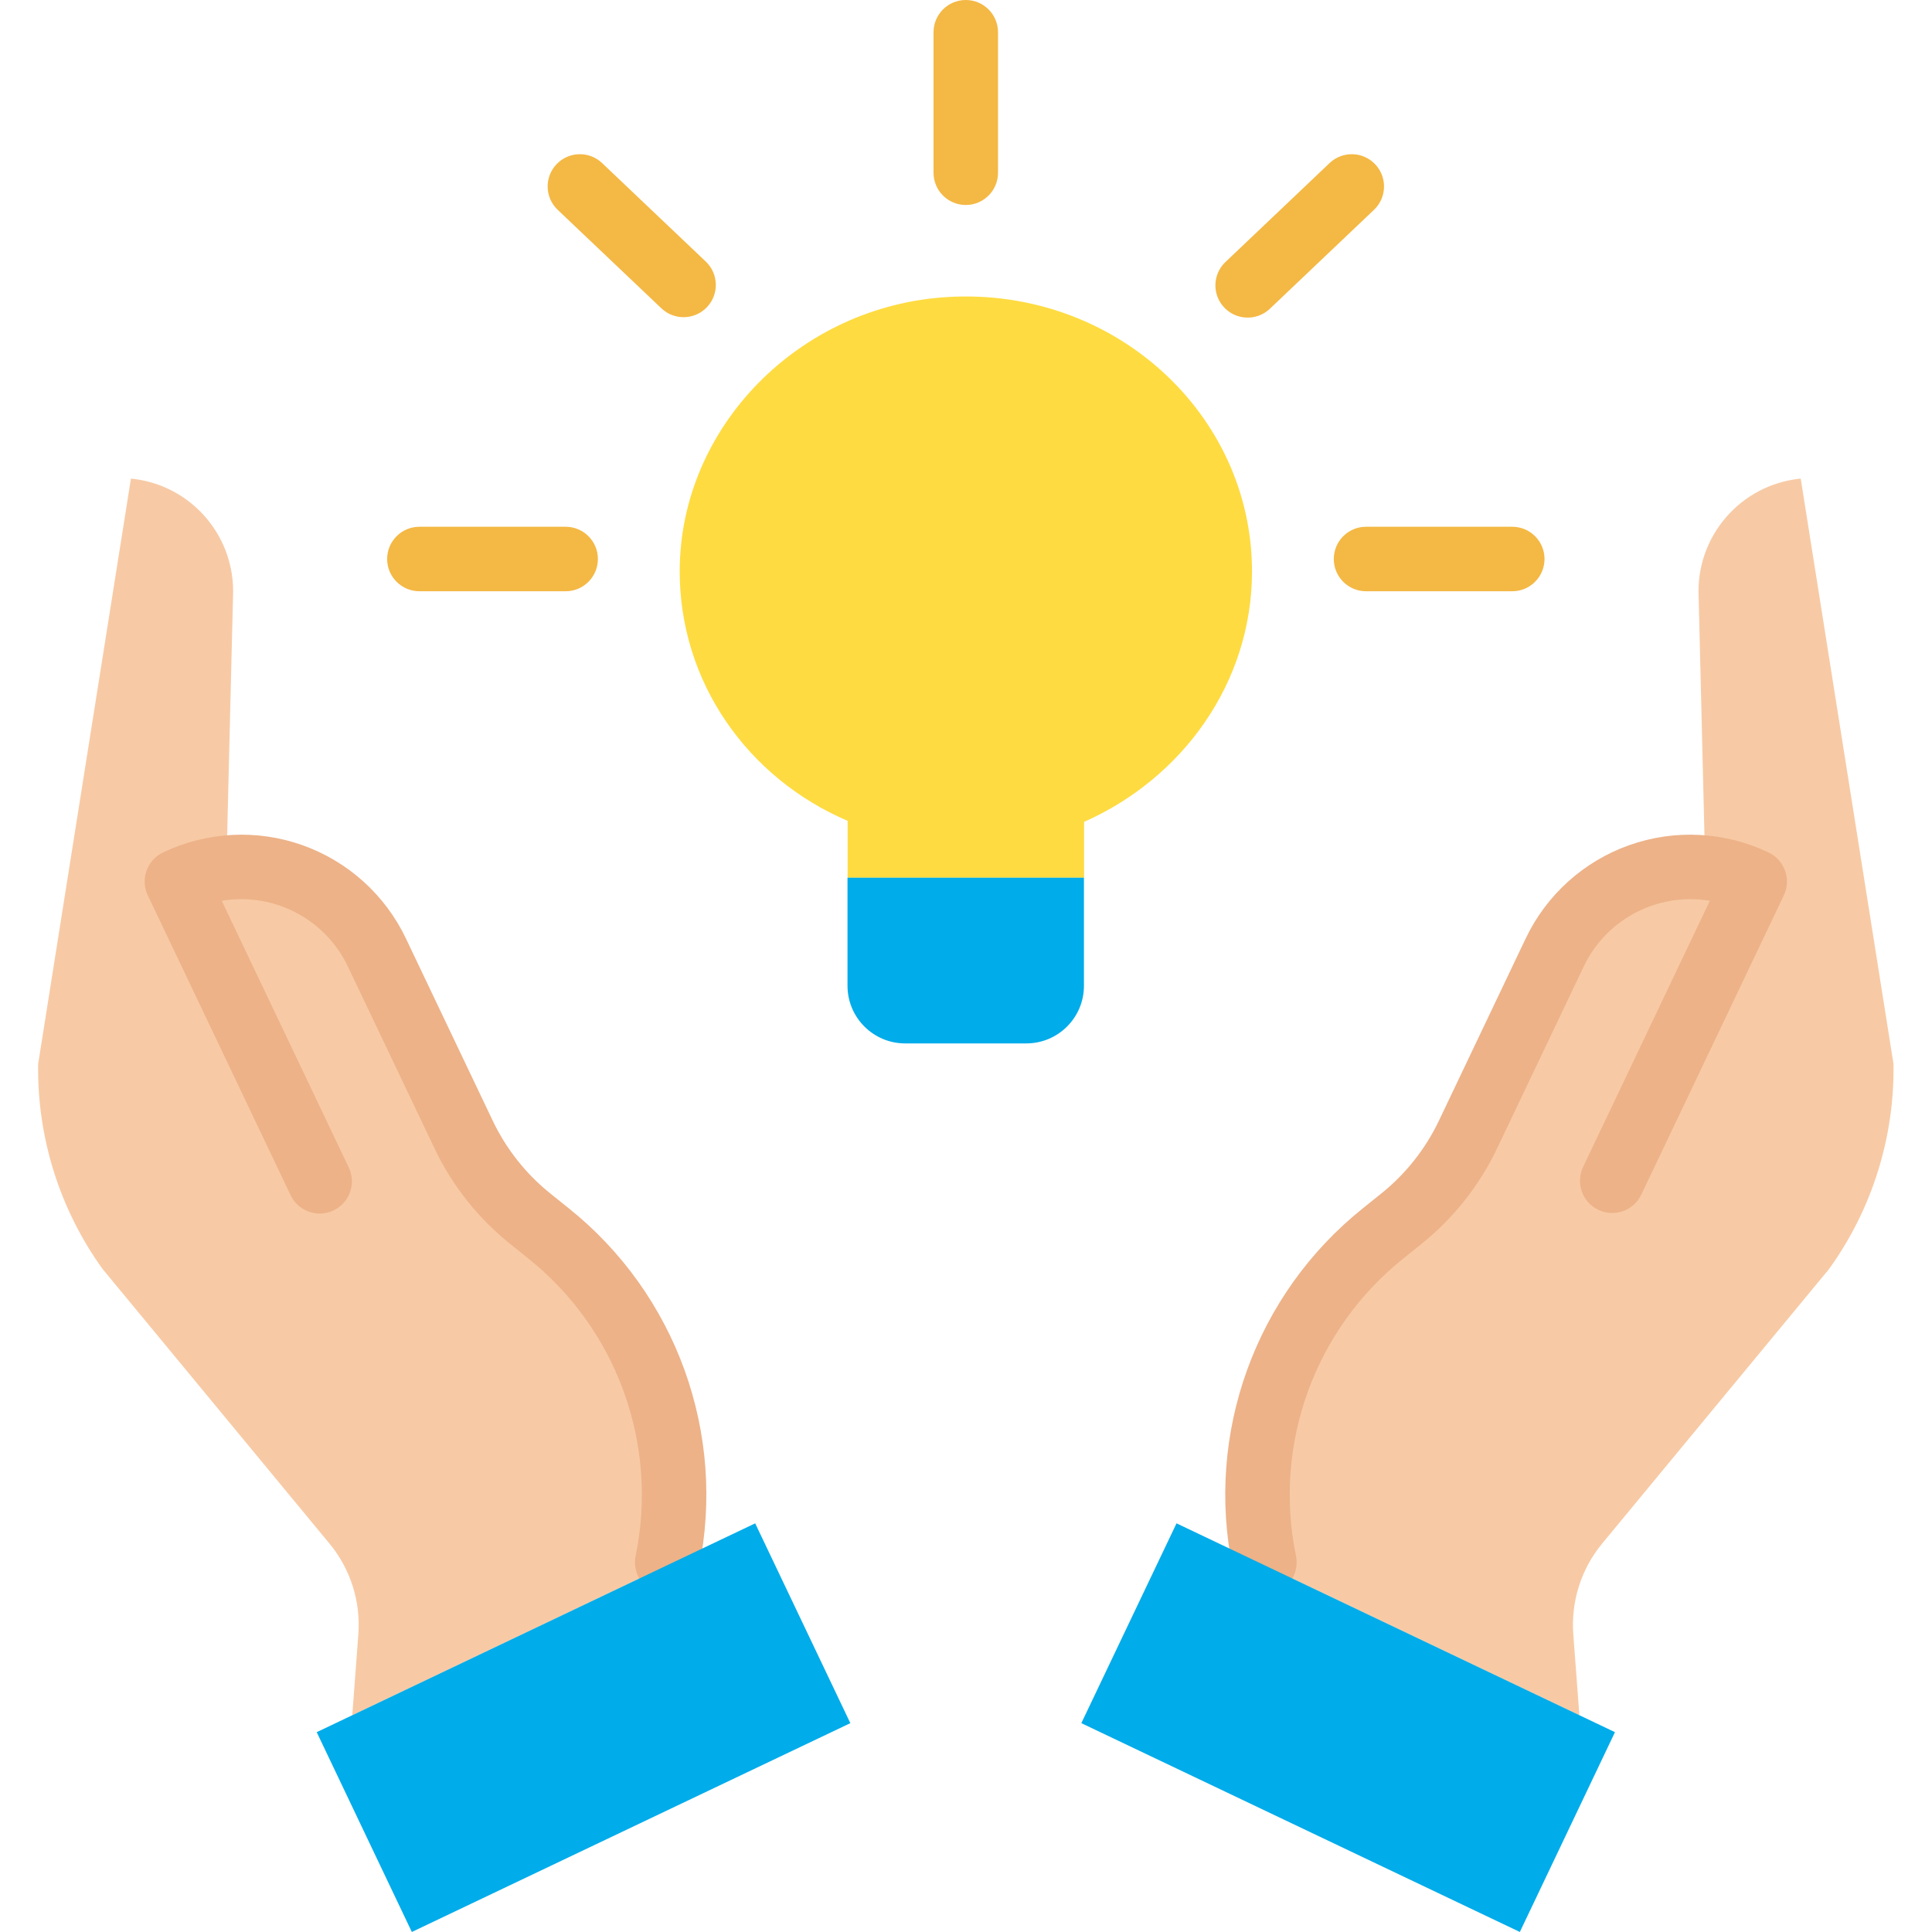 <svg xmlns="http://www.w3.org/2000/svg" width="60" height="60" viewBox="0 0 60 60" fill="none"><g clip-path="url(#clip0_2146_3175)"><path d="M52.958 26.947L52.753 18.54C52.658 16.664 54.054 15.046 55.923 14.863L58.804 33.041C58.839 35.323 58.138 37.556 56.805 39.408L49.753 47.941C49.105 48.727 48.785 49.734 48.86 50.75L49.049 53.27L39.23 48.594L39.268 48.513C38.49 44.684 39.916 40.742 42.965 38.297L43.524 37.848C44.401 37.145 45.108 36.253 45.59 35.238L48.285 29.579C49.131 27.804 51.001 26.75 52.958 26.947Z" fill="#F7CAA5"></path><path d="M38.882 17.744C38.882 21.206 36.721 24.172 33.667 25.524V27.259H26.324V25.492C23.228 24.169 21.097 21.189 21.109 17.714C21.126 13.263 24.813 9.495 29.437 9.224C34.597 8.919 38.882 12.853 38.882 17.744Z" fill="#FEDB41"></path><path d="M33.663 27.258V30.614C33.663 31.603 32.861 32.404 31.873 32.404H28.11C27.122 32.404 26.32 31.602 26.32 30.614V27.258H33.663Z" fill="#00ACEA"></path><path d="M7.03 26.947C8.988 26.75 10.857 27.804 11.703 29.579L14.399 35.238C14.881 36.253 15.588 37.145 16.465 37.848L17.024 38.297C20.072 40.742 21.499 44.684 20.721 48.513L20.758 48.594L10.94 53.27L11.129 50.75C11.204 49.734 10.884 48.727 10.235 47.941L3.184 39.408C1.851 37.556 1.15 35.323 1.185 33.041L4.066 14.863C5.866 15.039 7.239 16.551 7.24 18.359C7.24 18.419 7.238 18.48 7.236 18.54L7.03 26.947Z" fill="#F7CAA5"></path><path d="M54.925 26.474C53.57 25.827 52.013 25.745 50.598 26.247C49.182 26.749 48.025 27.793 47.38 29.149L44.685 34.808C44.265 35.686 43.654 36.458 42.895 37.067L42.336 37.516C38.987 40.189 37.422 44.516 38.285 48.713C38.354 49.065 38.607 49.354 38.947 49.469C39.288 49.584 39.663 49.507 39.932 49.269C40.201 49.03 40.321 48.666 40.247 48.314C39.535 44.852 40.826 41.283 43.589 39.078L44.148 38.629C45.141 37.831 45.943 36.819 46.492 35.669L49.187 30.01C49.854 28.617 51.321 27.791 52.858 27.943C52.939 27.951 53.02 27.962 53.1 27.975L49.16 36.249C48.929 36.747 49.141 37.338 49.638 37.574C50.134 37.811 50.727 37.603 50.968 37.109L55.398 27.808C55.636 27.308 55.424 26.711 54.925 26.474Z" fill="#EDB288"></path><path d="M17.653 37.516L17.092 37.066C16.334 36.457 15.722 35.685 15.304 34.808L12.608 29.149C11.963 27.793 10.806 26.749 9.39 26.247C7.975 25.745 6.418 25.827 5.063 26.473C4.564 26.711 4.352 27.308 4.59 27.807L9.02 37.109C9.171 37.435 9.487 37.655 9.845 37.685C10.204 37.715 10.551 37.549 10.754 37.252C10.957 36.955 10.985 36.572 10.827 36.248L6.887 27.975C6.968 27.961 7.05 27.951 7.132 27.943C8.668 27.791 10.134 28.617 10.8 30.01L13.496 35.669C14.044 36.819 14.845 37.83 15.839 38.628L16.399 39.078C19.161 41.282 20.453 44.852 19.741 48.314C19.667 48.665 19.787 49.029 20.056 49.269C20.324 49.507 20.7 49.583 21.041 49.468C21.381 49.354 21.634 49.065 21.703 48.713C22.566 44.516 21.001 40.19 17.653 37.516Z" fill="#EDB288"></path><path d="M29.993 0C29.44 0 28.992 0.448 28.992 1.001V5.365C28.992 5.918 29.44 6.366 29.993 6.366C30.546 6.366 30.994 5.918 30.994 5.365V1.001C30.994 0.448 30.546 0 29.993 0Z" fill="#F4B844"></path><path d="M13.025 18.362H17.567C18.12 18.362 18.568 17.913 18.568 17.36C18.568 16.808 18.12 16.359 17.567 16.359H13.025C12.472 16.359 12.023 16.808 12.023 17.36C12.023 17.913 12.472 18.362 13.025 18.362Z" fill="#F4B844"></path><path d="M41.422 17.36C41.422 17.913 41.87 18.362 42.423 18.362H46.965C47.518 18.362 47.966 17.913 47.966 17.36C47.966 16.808 47.518 16.359 46.965 16.359H42.423C41.87 16.359 41.422 16.808 41.422 17.36Z" fill="#F4B844"></path><path d="M18.692 5.058C18.29 4.683 17.662 4.702 17.283 5.101C16.905 5.499 16.918 6.128 17.313 6.51L20.547 9.582C20.948 9.956 21.576 9.937 21.955 9.539C22.333 9.141 22.32 8.512 21.926 8.13L18.692 5.058Z" fill="#F4B844"></path><path d="M39.444 9.582L42.677 6.51C43.072 6.128 43.085 5.499 42.706 5.101C42.329 4.702 41.7 4.683 41.298 5.058L38.065 8.13C37.801 8.375 37.69 8.744 37.773 9.094C37.856 9.444 38.121 9.722 38.466 9.823C38.812 9.924 39.185 9.832 39.444 9.582Z" fill="#F4B844"></path><path d="M49.05 53.268L50.154 53.794L47.2 59.999L33.582 53.514L36.538 47.309L39.231 48.591L49.05 53.268Z" fill="#00ACEA"></path><path d="M10.941 53.268L20.759 48.591L23.453 47.309L26.408 53.514L12.79 59.999L9.836 53.794L10.941 53.268Z" fill="#00ACEA"></path></g><defs><clipPath id="clip0_2146_3175"><rect width="60" height="60" fill="white"></rect></clipPath></defs></svg>